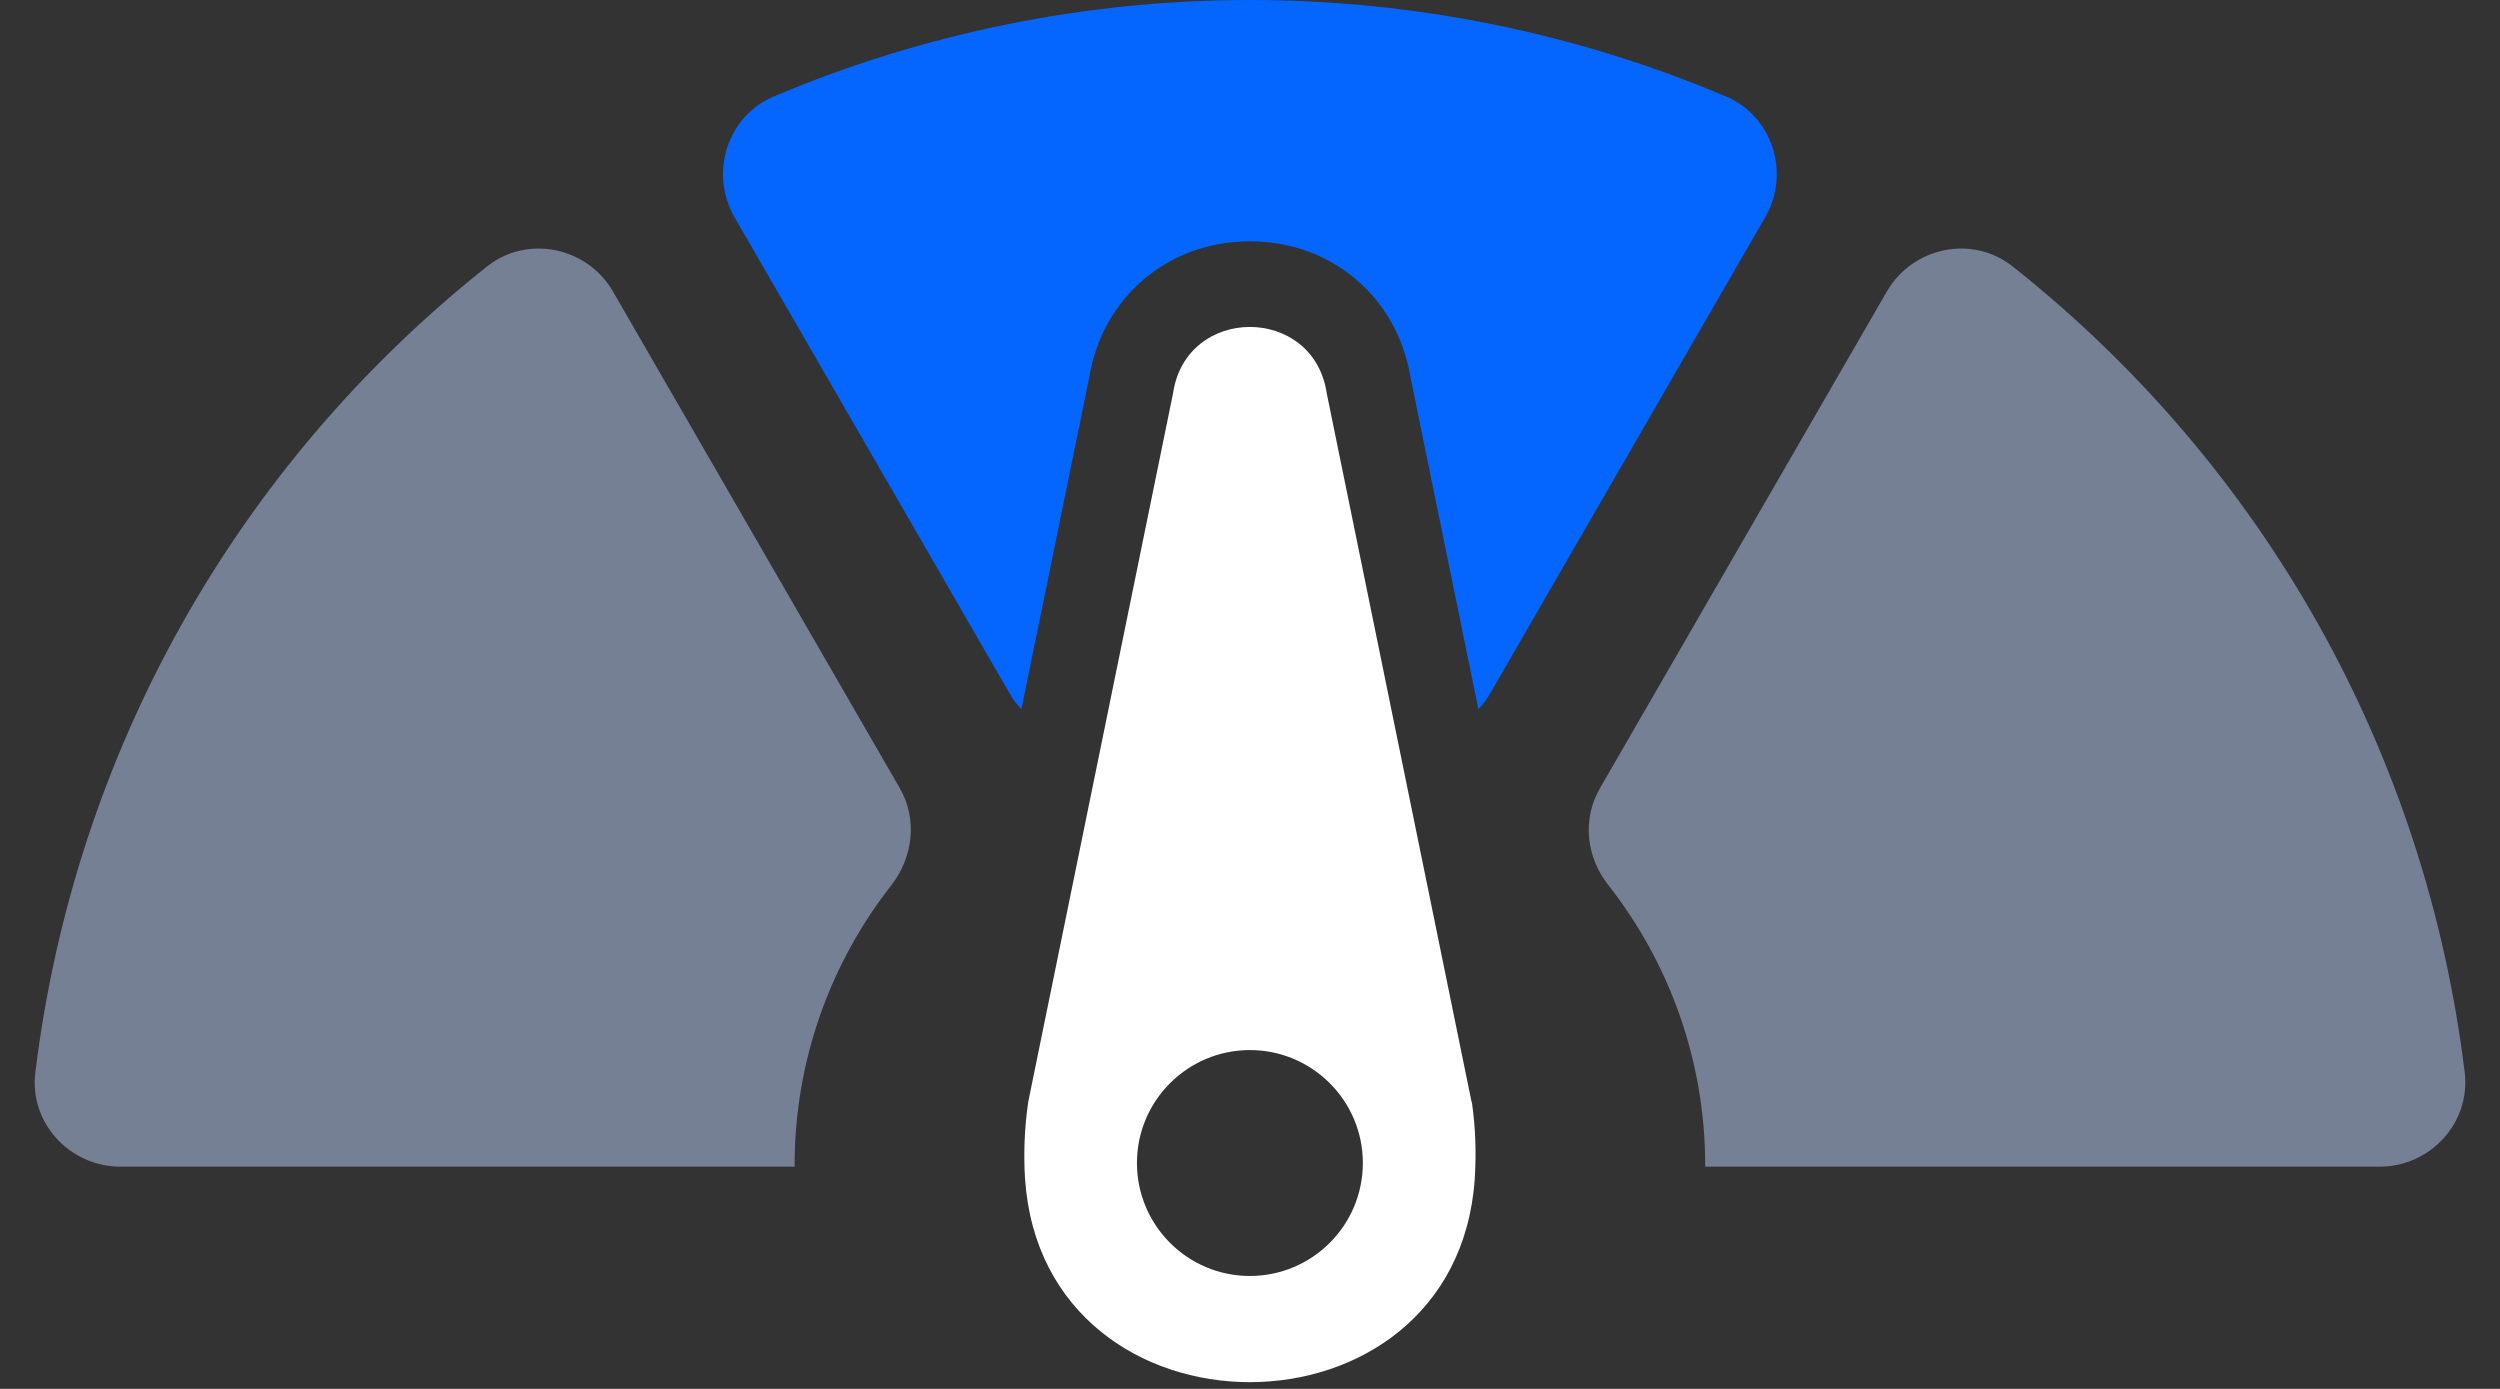 <svg width="36" height="20" viewBox="0 0 36 20" fill="none" xmlns="http://www.w3.org/2000/svg">
<rect x="0" y="0" width="36" height="20" fill="#333333" stroke="none"/>
<path fill-rule="evenodd" clip-rule="evenodd" d="M11.442 16.788C11.442 15.264 11.962 13.862 12.835 12.748C13.151 12.342 13.212 11.793 12.958 11.351L8.828 4.2C8.459 3.557 7.598 3.376 7.016 3.835C3.39 6.712 1.071 10.851 0.509 15.444C0.419 16.169 1.005 16.8 1.734 16.8H11.446C11.446 16.8 11.446 16.792 11.446 16.788H11.442Z" fill="#758094"/>
<path fill-rule="evenodd" clip-rule="evenodd" d="M24.555 16.788C24.555 16.788 24.555 16.796 24.555 16.8H34.266C34.996 16.8 35.578 16.169 35.492 15.444C34.93 10.851 32.611 6.712 28.98 3.835C28.398 3.376 27.542 3.557 27.169 4.2L23.039 11.351C22.78 11.797 22.842 12.346 23.162 12.748C24.034 13.862 24.555 15.264 24.555 16.788Z" fill="#758094"/>
<path fill-rule="evenodd" clip-rule="evenodd" d="M24.854 1.389C22.694 0.475 20.358 0 17.998 0C15.638 0 13.302 0.475 11.143 1.389C10.471 1.672 10.213 2.496 10.577 3.127L14.544 9.994C14.589 10.076 14.646 10.146 14.708 10.211L15.683 5.442C15.871 4.282 16.818 3.475 17.998 3.475C19.178 3.475 20.125 4.282 20.313 5.442L21.289 10.211C21.35 10.146 21.407 10.076 21.453 9.994L25.419 3.127C25.784 2.496 25.526 1.672 24.854 1.389Z" fill="#0466FF"/>
<path d="M21.191 15.87L19.105 5.663C19.011 5.028 18.506 4.708 17.998 4.708C17.49 4.708 16.986 5.028 16.892 5.663L14.806 15.87C14.753 16.239 14.737 16.612 14.761 16.981C14.896 18.927 16.445 19.903 17.998 19.903C19.552 19.903 21.1 18.927 21.236 16.981C21.26 16.612 21.248 16.239 21.195 15.87H21.191ZM17.998 18.374C17.101 18.374 16.372 17.645 16.372 16.747C16.372 15.85 17.101 15.121 17.998 15.121C18.896 15.121 19.625 15.85 19.625 16.747C19.625 17.645 18.896 18.374 17.998 18.374Z" fill="white"/>
</svg>
